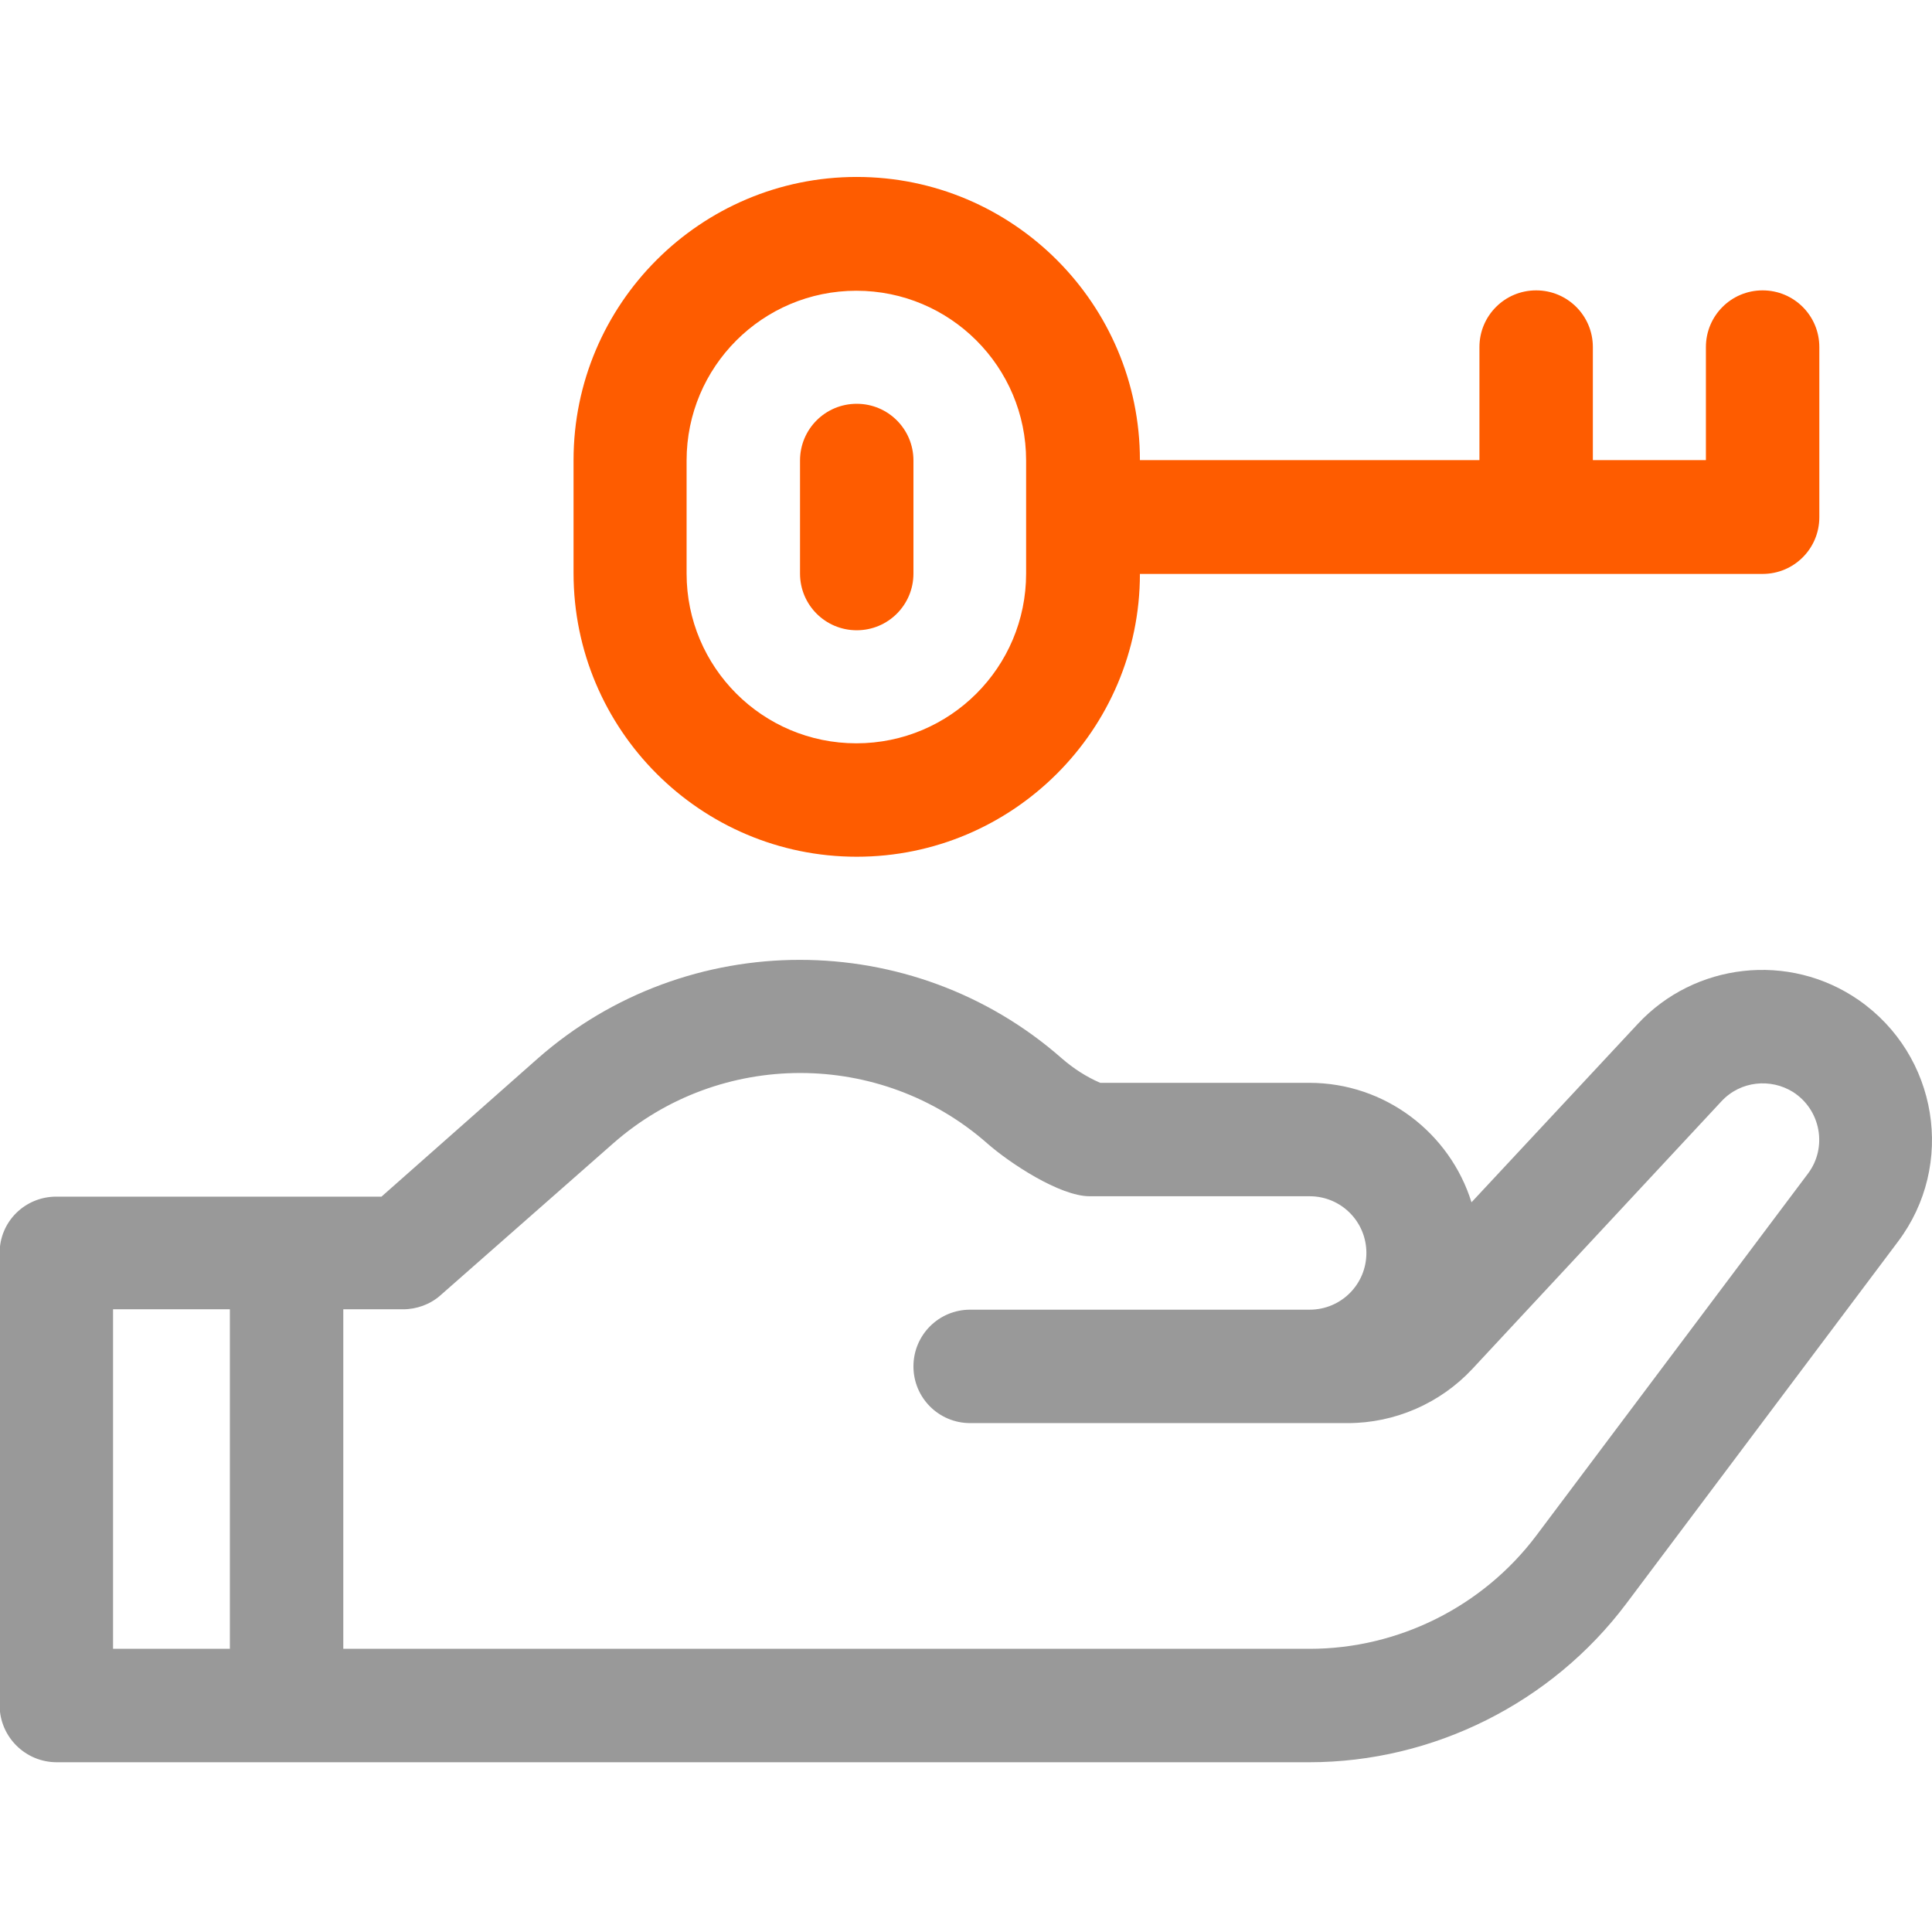 <svg xmlns="http://www.w3.org/2000/svg" xmlns:xlink="http://www.w3.org/1999/xlink" id="Layer_1" x="0px" y="0px" viewBox="0 0 511 511" style="enable-background:new 0 0 511 511;" xml:space="preserve"><style type="text/css">	.st0{fill:#999999;}	.st1{fill:#FE5C00;}</style><g id="surface1">	<path class="st0" d="M15,466.1c5.8,0,317,0,331.3,0c32.8,0,64.1-15.7,83.8-41.9l71.9-95.8c15.3-20.3,10.6-49.3-10.4-63.9  c-18.5-12.8-43.4-9.8-58.4,6.3l-44,47.2c-5.7-18.3-22.8-31.6-42.9-31.6H291c-3.7-1.6-7.1-3.8-10.2-6.5c-39.5-34.7-99-34.7-138.5,0  l-41.4,36.6c-2.7,0-82.7,0-86,0c-8.3,0-15,6.6-15,14.9v119.8C0,459.4,6.7,466.1,15,466.1z M106.6,346.3c3.6,0,7.2-1.3,9.9-3.7  l45.7-40.2c28.2-24.8,70.7-24.8,98.9,0c5.9,5.2,19.2,14,27.1,14h58.2c8.3,0,15,6.7,15,15c0,8.3-6.7,15-15,15c-13.1,0-78.4,0-89.8,0  c-8.3,0-15,6.7-15,15c0,8.3,6.7,15,15,15c12.4,0,87.5,0,99.9,0c12.4,0,24.4-5.2,32.9-14.3l65.9-70.8c5.1-5.5,13.1-6.1,18.9-2.5  c7.4,4.7,9.2,14.7,4,21.6l-71.9,95.8c-14.1,18.7-36.4,29.9-59.9,29.9H90.8v-89.8H106.6z M29.9,346.3h30.9v89.8H29.9V346.3z"></path>	<path class="st1" d="M226.6,226.6c41.3,0,74.9-33.6,74.9-74.8h164.7c8.3,0,15-6.7,15-15V91.8c0-8.3-6.7-15-15-15  c-8.3,0-15,6.7-15,15v29.9h-29.9V91.8c0-8.3-6.7-15-15-15c-8.3,0-15,6.7-15,15v29.9h-89.8c0-41.3-33.6-74.9-74.9-74.9  s-74.9,33.6-74.9,74.9v29.9C151.7,193,185.3,226.6,226.6,226.6z M181.6,121.8c0-24.8,20.1-44.9,44.9-44.9s44.9,20.1,44.9,44.9v29.9  c0,24.8-20.1,44.9-44.9,44.9s-44.9-20.1-44.9-44.9V121.8z"></path>	<path class="st1" d="M226.6,166.7c8.3,0,15-6.7,15-15v-29.9c0-8.3-6.7-15-15-15c-8.3,0-15,6.7-15,15v29.9  C211.6,160,218.3,166.7,226.6,166.7z"></path></g></svg>